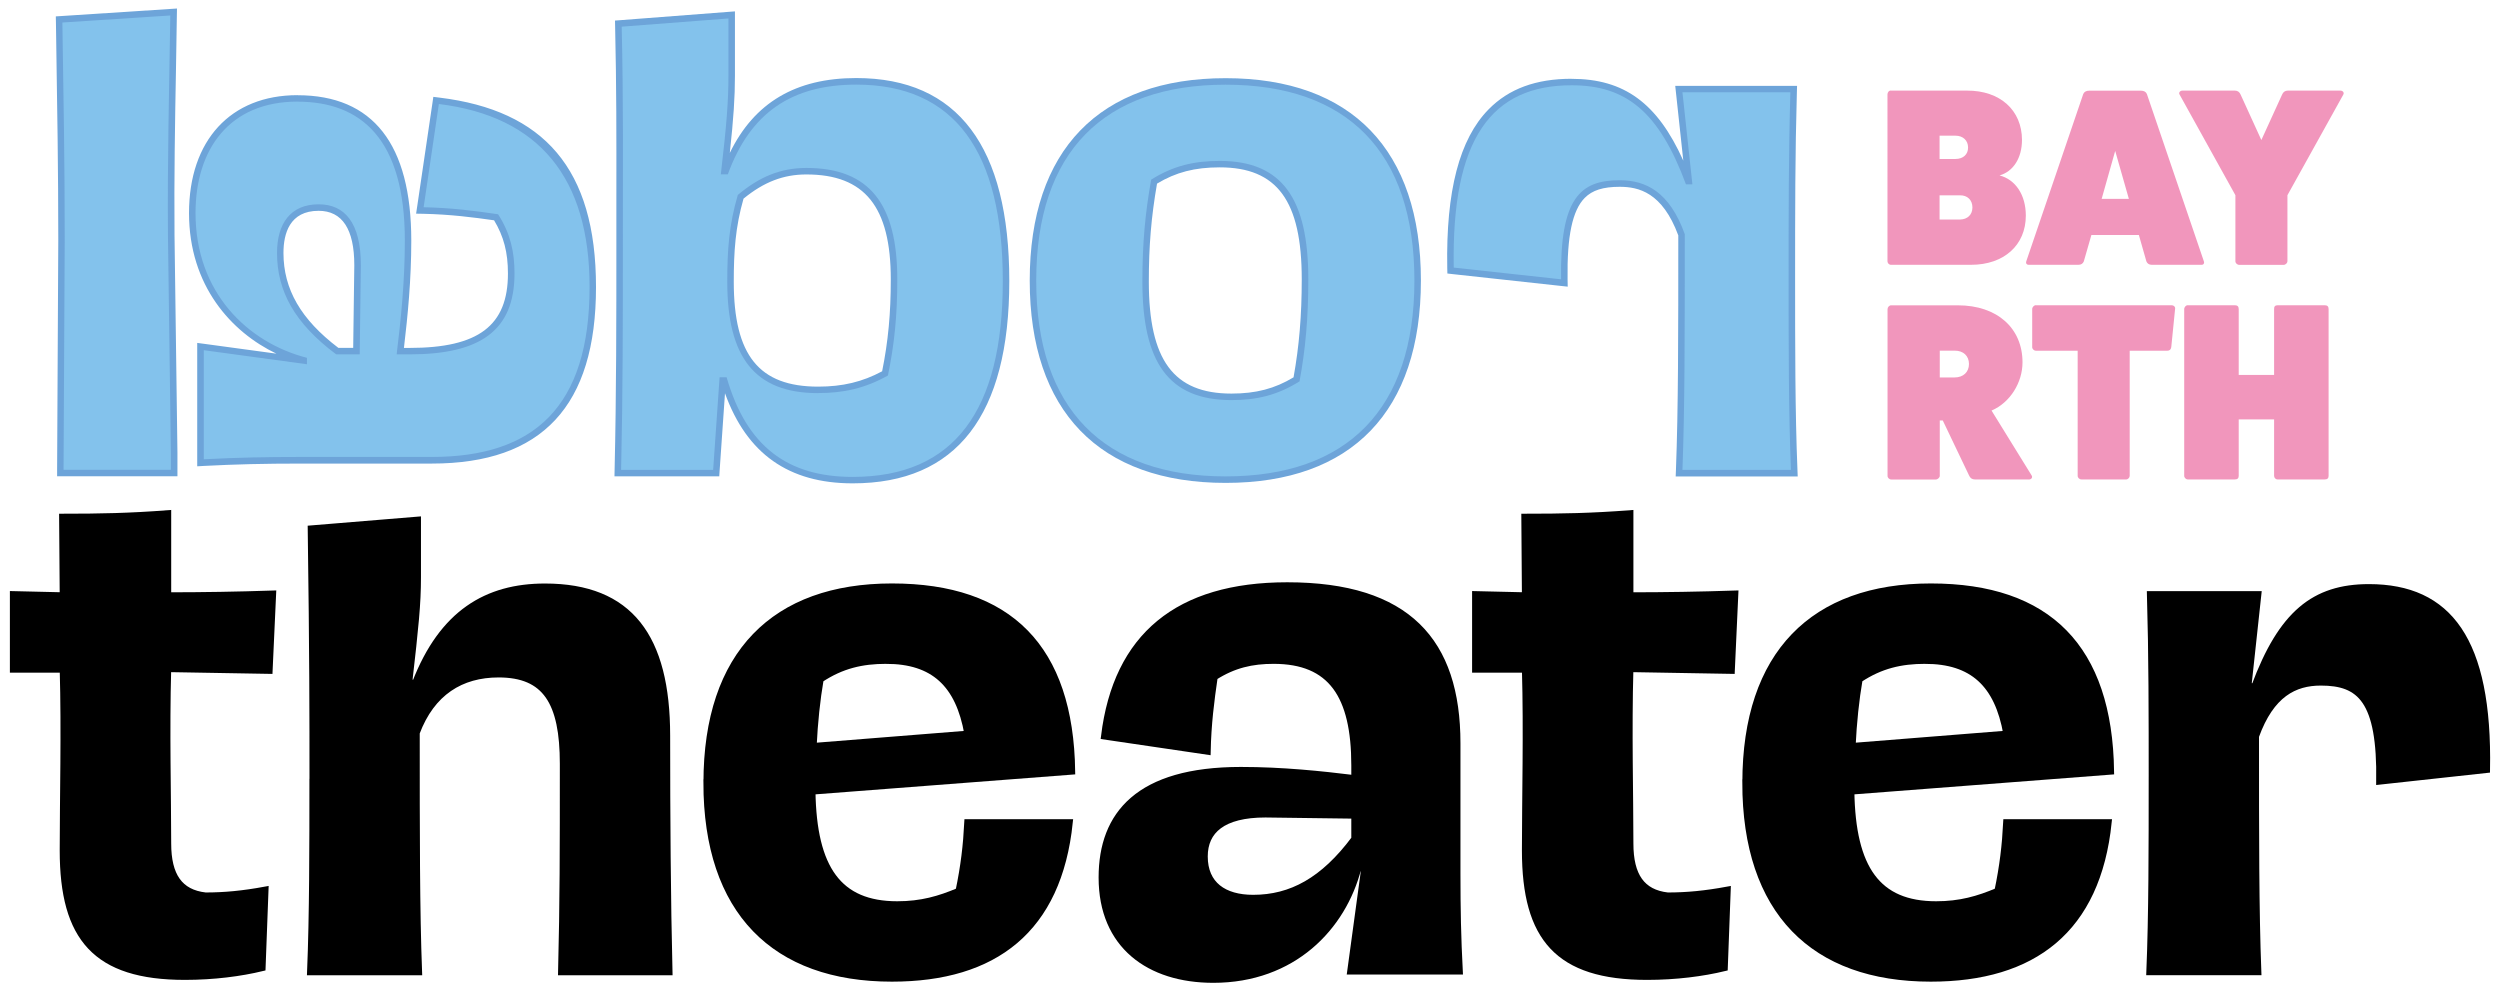 <?xml version="1.0" encoding="UTF-8"?>
<svg id="Ebene_1" data-name="Ebene 1" xmlns="http://www.w3.org/2000/svg" viewBox="0 0 384.35 152.98">
  <defs>
    <style>
      .cls-1 {
        fill: #6da4d9;
      }

      .cls-2 {
        stroke: #000;
        stroke-miterlimit: 10;
      }

      .cls-3 {
        fill: #f196bc;
      }

      .cls-4 {
        fill: #83c2ec;
      }
    </style>
  </defs>
  <g>
    <g>
      <g>
        <path class="cls-4" d="M9.27,72.74l.18-35.84c0-10.66-.15-20.35-.32-30.61l-.05-3.29,17.6-1.15v.54c-.05,2.74-.1,5.4-.14,8.02-.15,8.7-.3,16.91-.23,25.77l.45,33.44v3.12H9.27Z"/>
        <path class="cls-1" d="M26.18,2.38c-.18,11.81-.45,22.26-.36,33.8l.45,33.44v2.61H9.77l.18-35.33c0-11.63-.18-21.99-.36-33.44l16.59-1.08M27.2,1.31l-1.08.07-16.59,1.08-.95.06.02.95.04,2.72c.16,10.29.32,20.01.32,30.7l-.18,35.33v1s1,0,1,0h17.5v-3.61l-.45-33.46c-.07-8.86.07-17.08.23-25.78.05-2.61.09-5.27.13-7.99l.02-1.08h0Z"/>
      </g>
      <g>
        <path class="cls-4" d="M30.82,53.28l15.86,2.16v-.04c-7.99-2.2-17.13-9.39-17.13-22.65,0-10.87,6.2-17.63,16.18-17.63,11.28,0,17,7.36,17,21.86,0,6.14-.57,11.79-1.2,16.99h1.42c10.81,0,15.64-3.68,15.64-11.94,0-3.42-.7-6.02-2.33-8.64-3.31-.48-6.9-.95-11.16-1.04h-.57s2.5-16.92,2.5-16.92l.48.06c15.66,1.92,23.61,11.55,23.61,28.62,0,17.93-8.09,26.64-24.75,26.64h-20.01c-5.82,0-10.17.1-15.03.36l-.53.03v-17.87ZM54.8,53.98l.17-13.21c0-5.88-2.02-8.87-5.99-8.87-5.13,0-5.9,4.37-5.9,6.98,0,5.79,2.79,10.59,8.77,15.09h2.95Z"/>
        <path class="cls-1" d="M45.74,15.63c9.73,0,16.5,5.68,16.5,21.36,0,6.4-.63,12.35-1.26,17.49h1.98c10.82,0,16.14-3.61,16.14-12.44,0-3.33-.63-6.13-2.52-9.1-3.7-.54-7.21-.99-11.45-1.08l1.05-7.12,1.29-8.75c15.41,1.89,23.17,11.36,23.17,28.12,0,18.48-8.56,26.14-24.25,26.14h-20.01c-5.5,0-9.92.09-15.05.36v-16.77l15.86,2.16v-.99c-9.1-2.34-17.13-10.01-17.13-22.26,0-9.83,5.23-17.13,15.68-17.13M51.69,54.48h3.61l.18-13.7c0-6.58-2.52-9.37-6.49-9.37-4.33,0-6.4,2.97-6.4,7.48,0,5.86,2.7,10.82,9.1,15.59M45.74,14.63c-10.29,0-16.68,6.95-16.68,18.13s6.52,18.3,13.43,21.61l-11.03-1.5-1.14-.15v18.97l1.05-.06c4.85-.25,9.19-.36,15-.36h20.01c16.99,0,25.25-8.88,25.25-27.14s-8.09-27.16-24.04-29.12l-.97-.12-.14.97-1.29,8.75-1.05,7.12-.17,1.12,1.13.02c4.13.09,7.64.54,10.86,1,1.49,2.48,2.13,4.95,2.13,8.18,0,8.02-4.53,11.44-15.14,11.44h-.85c.6-5.06,1.13-10.54,1.13-16.49,0-14.84-5.89-22.36-17.5-22.36h0ZM52.02,53.48c-5.76-4.37-8.44-9.02-8.44-14.59,0-2.96.94-6.48,5.4-6.48,3.64,0,5.49,2.82,5.49,8.37l-.17,12.7h-2.28Z"/>
      </g>
      <g>
        <path class="cls-4" d="M131.1,73.82c-10.35,0-16.63-4.87-19.75-15.32h-.24l-.99,14.24h-15.13v-.51c.28-11.62.28-23.4.28-34.78,0-2.45,0-4.81,0-7.11.01-9.15.03-17.05-.19-26.23v-.47s17.41-1.34,17.41-1.34v9.37c0,3.79-.28,7.53-1.11,14.64h.17c3.47-9.28,10.05-13.79,20.09-13.79,15.29,0,23.04,10.33,23.04,30.7s-7.93,30.61-23.58,30.61ZM113.87,30.25c-1.3,4.47-1.56,8.32-1.56,13.05,0,11.5,4.16,16.63,13.47,16.63,3.93,0,7.11-.78,10.28-2.53.97-4.75,1.39-9.09,1.39-14.46,0-11.5-4.16-16.63-13.47-16.63-3.7,0-6.83,1.21-10.11,3.93Z"/>
        <path class="cls-1" d="M111.99,2.83v8.83c0,3.79-.27,7.48-1.17,15.14h1.08c3.43-9.46,9.83-13.79,19.74-13.79,15.14,0,22.53,10.28,22.53,30.2s-7.48,30.11-23.08,30.11c-10.01,0-16.32-4.69-19.38-15.32h-1.08l-.99,14.24h-14.15c.27-11.63.27-23.17.27-34.79s.09-21.81-.18-33.35l16.41-1.26M125.78,60.43c3.88,0,7.21-.72,10.73-2.7.99-4.78,1.44-9.19,1.44-14.78,0-11.54-4.24-17.13-13.97-17.13-3.97,0-7.21,1.35-10.55,4.15-1.35,4.6-1.62,8.47-1.62,13.34,0,11.54,4.15,17.13,13.97,17.13M112.99,1.75l-1.08.08-16.41,1.26-.95.07.02.95c.21,9.16.2,17.06.19,26.21,0,2.31,0,4.67,0,7.12,0,11.38,0,23.15-.27,34.77l-.02,1.02h16.11l.06-.93.82-11.84c3.36,9.31,9.8,13.85,19.63,13.85,15.98,0,24.08-10.47,24.08-31.11s-7.92-31.2-23.53-31.2c-9.29,0-15.68,3.77-19.44,11.51.58-5.35.79-8.58.79-11.86V1.75h0ZM114.31,30.54c3.14-2.57,6.14-3.72,9.67-3.72,8.97,0,12.97,4.97,12.97,16.13,0,5.25-.4,9.51-1.33,14.13-3.03,1.63-6.08,2.36-9.84,2.36-9.09,0-12.97-4.82-12.97-16.13,0-4.64.25-8.41,1.5-12.77h0Z"/>
      </g>
      <g>
        <path class="cls-4" d="M188.42,73.73c-19.1,0-29.62-10.87-29.62-30.61s10.52-30.61,29.62-30.61,29.53,10.87,29.53,30.61-10.49,30.61-29.53,30.61ZM177.43,27.92c-.93,5.25-1.3,9.72-1.3,15.38,0,12.41,3.95,17.71,13.2,17.71,3.95,0,6.95-.81,10-2.69.9-4.94,1.3-9.7,1.3-15.38,0-12.41-3.92-17.71-13.11-17.71-4.01,0-7.04.81-10.09,2.69Z"/>
        <path class="cls-1" d="M188.43,13.02c18.66,0,29.02,10.28,29.02,30.11s-10.37,30.11-29.02,30.11-29.12-10.28-29.12-30.11,10.46-30.11,29.12-30.11M189.33,61.51c3.79,0,7.03-.72,10.46-2.88.9-4.87,1.35-9.65,1.35-15.68,0-12.35-3.97-18.21-13.61-18.21-3.88,0-7.12.72-10.55,2.88-.9,5.05-1.35,9.65-1.35,15.68,0,12.35,3.97,18.21,13.7,18.21M188.43,12.02c-19.42,0-30.12,11.05-30.12,31.11s10.7,31.11,30.12,31.11,30.02-11.05,30.02-31.11-10.66-31.11-30.02-31.11h0ZM177.88,28.23c2.9-1.75,5.81-2.5,9.64-2.5,8.84,0,12.61,5.15,12.61,17.21,0,5.56-.39,10.23-1.26,15.07-2.9,1.75-5.79,2.5-9.55,2.5-8.9,0-12.7-5.15-12.7-17.21,0-5.54.37-9.94,1.26-15.07h0Z"/>
      </g>
      <g>
        <path class="cls-4" d="M258.14,72.74l.02-.52c.36-9.44.36-20.64.36-36.13-1.99-5.45-4.92-7.88-9.51-7.88-2.7,0-4.47.57-5.73,1.85-2,2.03-2.88,6.12-2.78,12.88v.57s-17.49-1.91-17.49-1.91v-.44c-.22-11.67,1.81-19.52,6.21-24,3-3.06,7.06-4.55,12.4-4.55,8.75,0,13.79,4.28,17.92,15.23h.09l-1.53-14.15h17.66v.51c-.29,9.37-.29,18.69-.29,28.56s0,20.72.36,29.46l.02.52h-17.72Z"/>
        <path class="cls-1" d="M241.62,13.11c8.38,0,13.43,4.06,17.58,15.23h.99l-1.53-14.15h16.59c-.27,9.38-.27,18.66-.27,28.57s0,20.73.36,29.48h-16.68c.36-9.46.36-20.64.36-36.24-2.34-6.49-5.95-8.29-10.01-8.29-6.04,0-9.19,2.7-9.01,15.23l-16.5-1.8c-.36-19.92,5.86-28.03,18.12-28.03M241.62,12.11c-5.48,0-9.66,1.54-12.76,4.7-4.49,4.57-6.57,12.54-6.36,24.36l.02.88.88.1,16.5,1.8,1.12.12-.02-1.13c-.1-6.62.74-10.6,2.64-12.52,1.16-1.17,2.81-1.7,5.37-1.7,2.91,0,6.56.85,9.01,7.47,0,15.44,0,26.61-.36,36.02l-.04,1.04h18.76l-.04-1.04c-.36-8.72-.36-19.25-.36-29.43s0-19.19.27-28.55l.03-1.03h-18.73l.12,1.11,1.12,10.39c-3.99-8.88-9.13-12.58-17.17-12.58h0Z"/>
      </g>
    </g>
    <g>
      <path class="cls-2" d="M9.68,130.77c0-8.11.27-18.39,0-27.85H2.02v-11.54l7.66.18-.09-12.08c5.77,0,10.37-.09,16.23-.54v12.62c5.41,0,10.64-.09,16.13-.27l-.54,11.81-15.59-.27c-.27,9.46,0,19.56,0,26.86,0,4.96,1.8,7.57,5.77,8.02,2.97,0,5.77-.27,9.19-.9l-.45,11.99c-3.34.81-7.48,1.35-11.9,1.35-13.7,0-18.75-5.95-18.75-19.38Z"/>
      <path class="cls-2" d="M48.08,119.95c0-9.92,0-19.2-.27-38.67l16.41-1.35v8.83c0,4.06-.36,7.57-1.35,16.23h.99c4.15-10.73,11-14.78,19.92-14.78,13.07,0,18.75,7.75,18.75,22.9,0,12.35.09,25.42.36,36.33h-16.59c.27-10.82.27-18.84.27-32,0-9.55-2.7-13.79-9.92-13.79-5.77,0-10.28,2.79-12.62,9.01,0,15.59,0,27.31.36,36.78h-16.68c.36-8.74.36-19.47.36-29.48Z"/>
      <path class="cls-2" d="M108.65,120.31c0-19.83,10.46-30.11,28.48-30.11s27.4,9.37,27.67,28.39l-39.93,3.07c.18,11.9,4.06,17.4,13.07,17.4,3.7,0,6.49-.81,9.46-2.07.81-3.88,1.17-7.03,1.35-10.55h15.68c-1.71,16.5-11.54,23.98-27.31,23.98-18.03,0-28.48-10.28-28.48-30.11ZM136.23,101.56c-3.7,0-6.85.72-10.1,2.88-.54,3.15-.9,6.58-1.08,10.28l23.71-1.89c-1.35-7.66-5.23-11.27-12.53-11.27Z"/>
      <path class="cls-2" d="M169.4,134.91c0-9.73,5.68-16.5,21.36-16.5,6.4,0,12.35.63,17.49,1.26v-1.98c0-10.82-3.61-16.13-12.44-16.13-3.34,0-6.13.63-9.1,2.52-.54,3.7-.99,7.21-1.08,11.45l-15.86-2.34c1.89-15.41,11.36-23.17,28.12-23.17,18.48,0,26.14,8.56,26.14,24.25v20.01c0,5.5.09,9.92.36,15.05h-16.77l2.16-15.86h-.99c-2.34,9.1-10.01,17.13-22.26,17.13-9.83,0-17.13-5.23-17.13-15.68ZM208.25,128.97v-3.61l-13.7-.18c-6.58,0-9.37,2.52-9.37,6.49,0,4.33,2.97,6.4,7.48,6.4,5.86,0,10.82-2.7,15.59-9.1Z"/>
      <path class="cls-2" d="M234.48,130.77c0-8.11.27-18.39,0-27.85h-7.66v-11.54l7.66.18-.09-12.08c5.77,0,10.37-.09,16.23-.54v12.62c5.41,0,10.64-.09,16.13-.27l-.54,11.81-15.59-.27c-.27,9.46,0,19.56,0,26.86,0,4.96,1.8,7.57,5.77,8.02,2.97,0,5.77-.27,9.19-.9l-.45,11.99c-3.34.81-7.48,1.35-11.9,1.35-13.7,0-18.75-5.95-18.75-19.38Z"/>
      <path class="cls-2" d="M268.37,120.31c0-19.83,10.46-30.11,28.48-30.11s27.4,9.37,27.67,28.39l-39.93,3.07c.18,11.9,4.06,17.4,13.07,17.4,3.7,0,6.49-.81,9.46-2.07.81-3.88,1.17-7.03,1.35-10.55h15.68c-1.71,16.5-11.54,23.98-27.31,23.98-18.03,0-28.48-10.28-28.48-30.11ZM295.96,101.56c-3.7,0-6.85.72-10.1,2.88-.54,3.15-.9,6.58-1.08,10.28l23.71-1.89c-1.35-7.66-5.23-11.27-12.53-11.27Z"/>
      <path class="cls-2" d="M330.84,119.95c0-9.92,0-19.2-.27-28.57h16.59l-1.53,14.15h.99c4.15-11.18,9.19-15.23,17.58-15.23,12.26,0,18.48,8.11,18.12,28.03l-16.5,1.8c.18-12.53-2.97-15.23-9.01-15.23-4.06,0-7.66,1.8-10.01,8.29,0,15.59,0,26.77.36,36.24h-16.68c.36-8.74.36-19.47.36-29.48Z"/>
    </g>
  </g>
  <g>
    <path class="cls-3" d="M290.72,13.93h11.69c5.08-.02,8.43,3.01,8.45,7.56,0,2.8-1.33,4.87-3.45,5.48,2.44.63,4.04,2.98,4.04,6.18,0,4.53-3.35,7.56-8.42,7.56h-12.32c-.3,0-.53-.27-.53-.55V14.51c0-.3.23-.61.53-.59ZM298.19,20.86v3.58h2.45c1.19,0,1.95-.72,1.93-1.78,0-1.06-.78-1.8-1.93-1.8h-2.45ZM298.19,30.03v3.72h3.15c1.12-.02,1.9-.72,1.9-1.86s-.78-1.88-1.9-1.86h-3.15Z"/>
    <path class="cls-3" d="M338.5,40.71h-7.69c-.4,0-.66-.17-.82-.51l-1.16-4.07h-7.3l-1.17,4.07c-.15.34-.42.51-.82.51h-7.67c-.3,0-.45-.23-.36-.51l8.77-25.75c.15-.34.46-.51.93-.51h7.92c.47,0,.78.17.93.51l8.77,25.75c.09.25-.04.51-.34.51ZM323.1,30.57h4.19l-2.1-7.37-2.08,7.37Z"/>
    <path class="cls-3" d="M351.74,13.93h8.07c.36,0,.64.3.44.63l-8.58,15.45v10.16c0,.25-.27.55-.59.55h-6.82c-.3,0-.59-.26-.59-.55v-10.16l-8.57-15.45c-.21-.3.06-.63.42-.63h8.07c.42,0,.72.21.89.63l3.18,6.97,3.18-6.97c.17-.42.47-.63.89-.63Z"/>
    <path class="cls-3" d="M311.93,73.71h-8.32c-.42,0-.72-.21-.89-.62l-4.04-8.45h-.46v8.53c0,.23-.3.55-.62.55h-6.84c-.3,0-.57-.27-.57-.55v-25.64c0-.3.27-.61.57-.59h10.25c6.01,0,9.93,3.49,9.93,8.77,0,3.09-1.89,6.18-4.76,7.41l6.16,9.97c.21.32-.06.63-.42.63h0ZM298.22,53.92v4.11h2.27c1.35,0,2.22-.83,2.22-2.07s-.87-2.07-2.22-2.05h-2.27Z"/>
    <path class="cls-3" d="M312.98,46.93h20.87c.36,0,.61.27.55.55l-.59,5.89c-.06.36-.25.55-.61.55h-5.78v19.24c0,.25-.25.55-.55.55h-6.88c-.3,0-.57-.27-.57-.55v-19.24h-6.44c-.25,0-.55-.25-.55-.55v-5.86c0-.3.3-.59.55-.59Z"/>
    <path class="cls-3" d="M350.15,46.93h7.26c.4,0,.59.19.59.59v25.64c0,.36-.19.55-.59.55h-7.26c-.3,0-.53-.26-.53-.55v-8.68h-5.44v8.68c0,.36-.19.55-.59.55h-7.26c-.25,0-.53-.27-.53-.55v-25.64c0-.3.28-.61.53-.59h7.26c.4,0,.59.19.59.59v10.12h5.44v-10.12c-.02-.4.17-.59.53-.59Z"/>
  </g>
</svg>